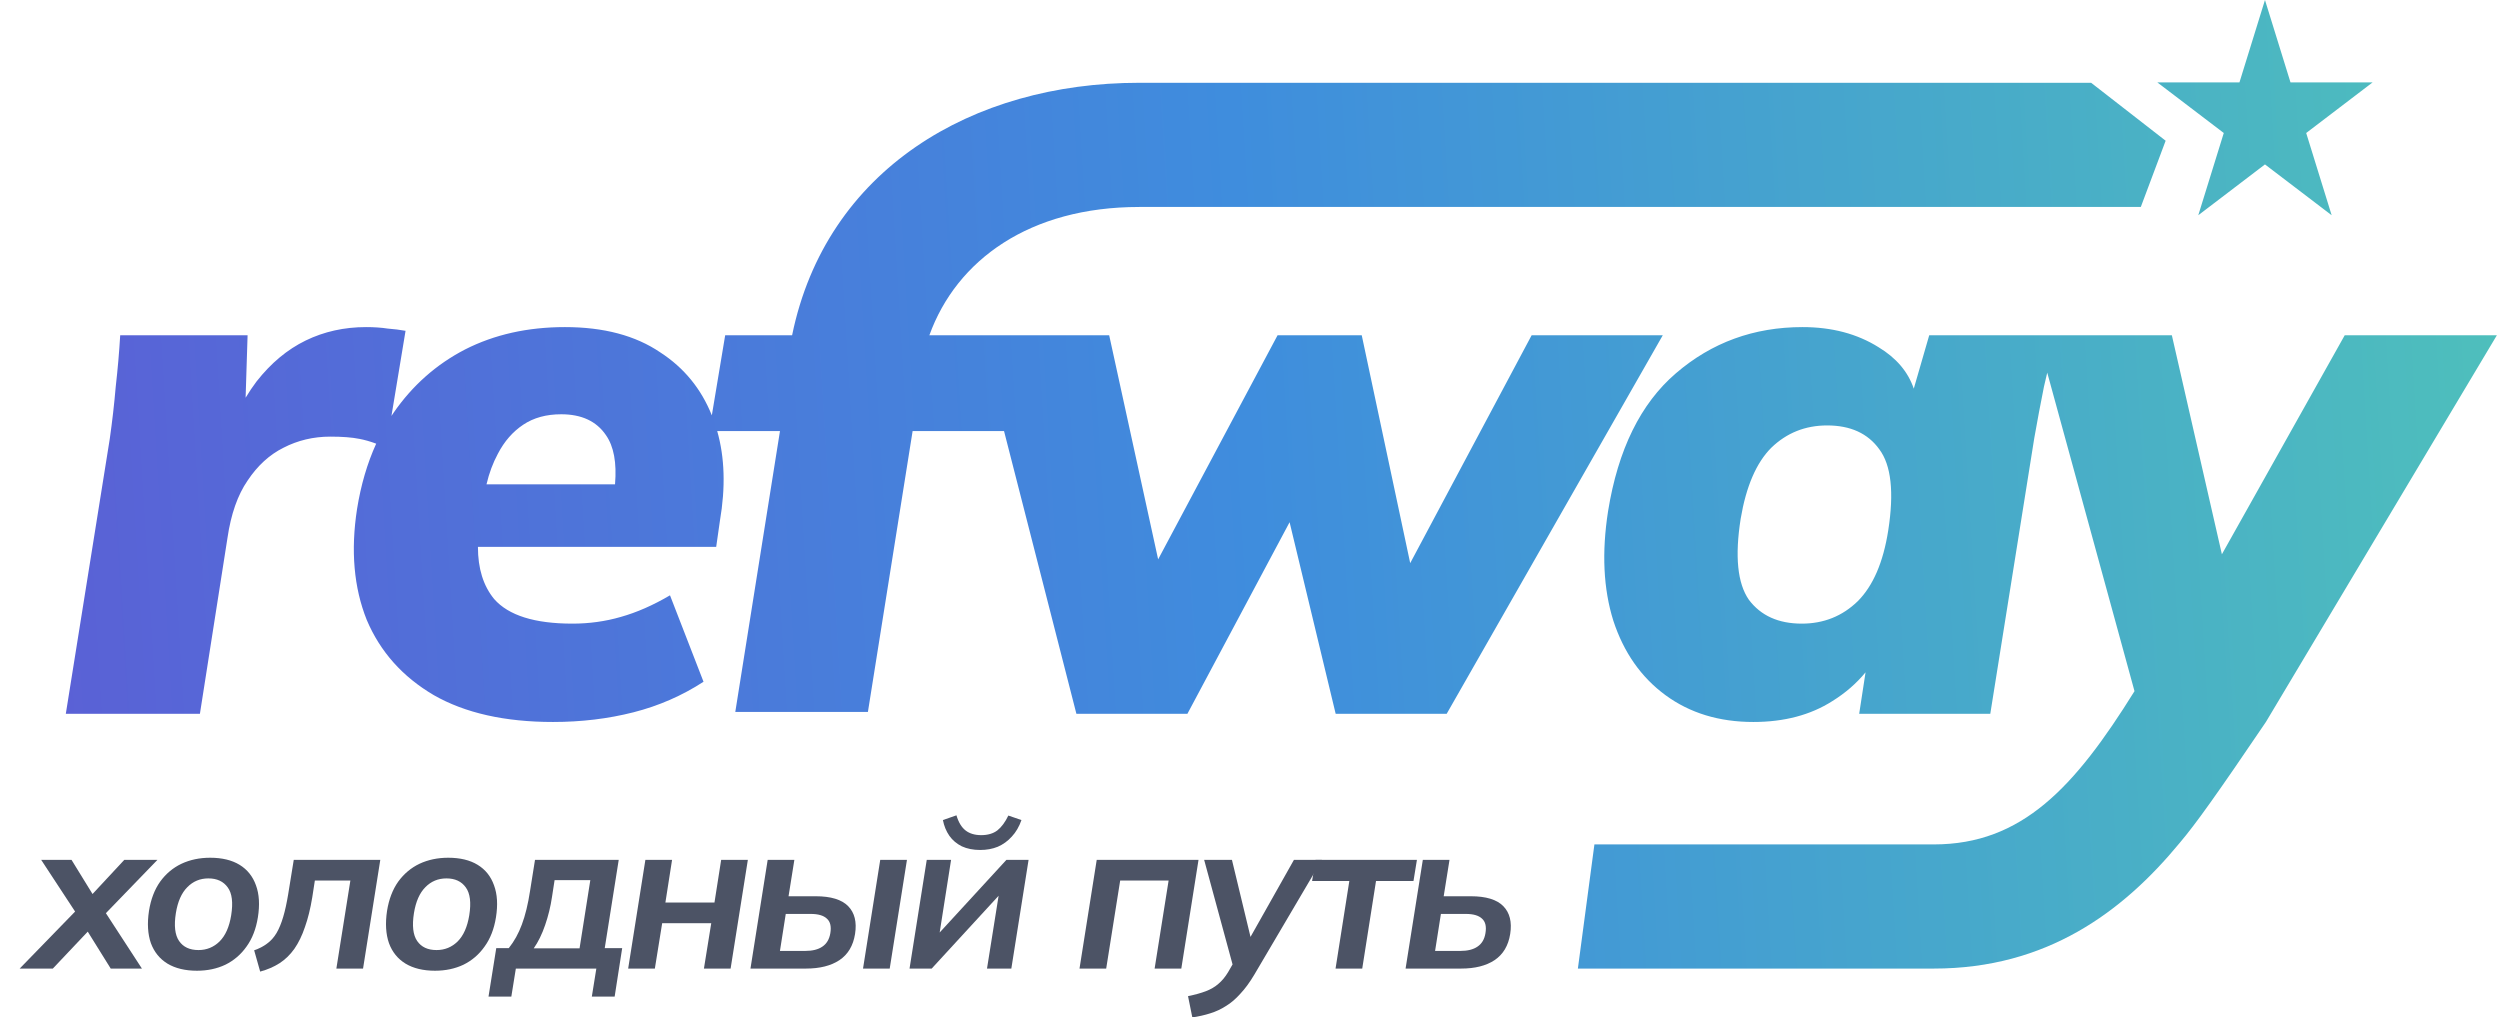 <svg width="86" height="35" viewBox="0 0 86 35" fill="none" xmlns="http://www.w3.org/2000/svg">
<path fill-rule="evenodd" clip-rule="evenodd" d="M77.037 2.835L77.915 -3.05176e-05L78.793 2.835H81.617L79.333 4.575L80.209 7.404L77.915 5.656L75.621 7.404L76.498 4.575L74.213 2.835H77.037ZM39.185 2.848H71.935L74.498 4.841L73.644 7.119H39.185V2.848ZM27.248 11.534H24.946L24.487 14.288C24.12 13.372 23.529 12.651 22.715 12.123C21.86 11.542 20.767 11.252 19.434 11.252C18.152 11.252 17.008 11.508 15.999 12.021C15.008 12.534 14.188 13.26 13.539 14.199C13.514 14.235 13.49 14.271 13.466 14.308L13.951 11.38C13.763 11.346 13.558 11.32 13.336 11.303C13.114 11.269 12.866 11.252 12.593 11.252C11.841 11.252 11.149 11.406 10.517 11.713C9.884 12.021 9.321 12.491 8.825 13.123C8.694 13.296 8.568 13.483 8.449 13.682L8.517 11.534H4.135C4.101 12.115 4.049 12.704 3.981 13.302C3.93 13.9 3.861 14.498 3.776 15.097L2.264 24.554H6.877L7.825 18.505C7.945 17.685 8.176 17.027 8.517 16.532C8.859 16.019 9.269 15.643 9.748 15.404C10.243 15.148 10.781 15.02 11.362 15.02C11.773 15.02 12.106 15.045 12.362 15.097C12.54 15.13 12.733 15.185 12.941 15.262C12.634 15.936 12.415 16.684 12.283 17.506C12.061 18.941 12.172 20.214 12.616 21.325C13.078 22.418 13.847 23.281 14.923 23.913C15.999 24.528 17.366 24.836 19.024 24.836C19.998 24.836 20.921 24.725 21.792 24.503C22.663 24.281 23.466 23.93 24.201 23.452L23.048 20.479C22.467 20.821 21.903 21.068 21.356 21.222C20.826 21.376 20.271 21.453 19.69 21.453C18.392 21.453 17.495 21.171 16.999 20.607C16.626 20.154 16.44 19.556 16.441 18.813H24.637L24.765 17.916C24.962 16.766 24.931 15.737 24.672 14.829H26.831L25.294 24.491H29.856L31.394 14.829H34.539L37.028 24.554H40.847L44.362 17.964L45.947 24.554H49.766L57.199 11.534H52.688L48.511 19.372L46.844 11.534H43.948L39.84 19.242L38.156 11.534H37.049L37.049 11.534H31.97C32.909 8.935 35.428 7.12 39.185 7.12V2.848C33.448 2.848 28.419 5.827 27.248 11.534ZM21.157 16.66H16.736C16.826 16.274 16.957 15.924 17.127 15.609C17.349 15.182 17.64 14.849 17.999 14.61C18.357 14.37 18.793 14.251 19.306 14.251C20.006 14.251 20.519 14.49 20.844 14.968C21.115 15.354 21.219 15.917 21.157 16.66ZM60.316 24.836C59.137 24.836 58.129 24.528 57.292 23.913C56.454 23.298 55.856 22.444 55.498 21.35C55.156 20.257 55.096 19.001 55.318 17.583C55.66 15.464 56.437 13.883 57.651 12.841C58.881 11.782 60.333 11.252 62.008 11.252C63.016 11.252 63.887 11.483 64.622 11.944C65.233 12.313 65.637 12.789 65.834 13.37L66.365 11.534H70.073H70.748H74.712L76.433 19.067L80.658 11.534H85.892L77.947 24.836C76.263 27.322 75.534 28.345 74.978 29C73.018 31.376 70.401 33.319 66.524 33.319V33.319H54.279L54.848 29.047H66.524V29.048C69.555 29.047 71.366 27.09 73.427 23.776L70.425 12.819C70.386 12.979 70.349 13.14 70.312 13.302C70.192 13.9 70.081 14.49 69.979 15.071L68.466 24.554H63.956L64.175 23.128C63.861 23.51 63.48 23.84 63.033 24.118C62.281 24.597 61.375 24.836 60.316 24.836ZM61.982 21.453C62.734 21.453 63.375 21.197 63.904 20.684C64.434 20.154 64.784 19.343 64.955 18.249C65.16 16.933 65.058 16.002 64.648 15.455C64.255 14.909 63.657 14.635 62.853 14.635C62.102 14.635 61.461 14.891 60.931 15.404C60.419 15.917 60.068 16.728 59.88 17.839C59.675 19.137 59.769 20.069 60.162 20.633C60.572 21.179 61.179 21.453 61.982 21.453Z" fill="url(#paint0_linear_12187_19417)"/>
<path d="M0.677 33.319L2.757 31.179L2.743 31.601L1.417 29.58H2.461L3.313 30.965H2.987L4.275 29.58H5.415L3.461 31.601L3.49 31.179L4.882 33.319H3.809L2.883 31.831H3.224L1.817 33.319H0.677Z" fill="#4C5365"/>
<path d="M6.776 33.393C6.371 33.393 6.033 33.312 5.761 33.149C5.495 32.986 5.305 32.752 5.191 32.446C5.083 32.135 5.06 31.764 5.125 31.335C5.189 30.935 5.317 30.599 5.51 30.328C5.707 30.056 5.951 29.852 6.243 29.713C6.539 29.575 6.867 29.506 7.227 29.506C7.637 29.506 7.975 29.587 8.242 29.75C8.508 29.913 8.696 30.148 8.805 30.454C8.918 30.76 8.94 31.128 8.871 31.557C8.807 31.957 8.676 32.292 8.479 32.564C8.286 32.836 8.044 33.043 7.753 33.186C7.462 33.324 7.136 33.393 6.776 33.393ZM6.828 32.682C7.109 32.682 7.351 32.584 7.553 32.386C7.756 32.184 7.889 31.883 7.953 31.483C8.022 31.049 7.983 30.73 7.835 30.528C7.686 30.32 7.464 30.217 7.168 30.217C6.882 30.217 6.64 30.318 6.443 30.52C6.245 30.718 6.114 31.014 6.05 31.409C5.981 31.843 6.018 32.164 6.161 32.371C6.304 32.579 6.526 32.682 6.828 32.682Z" fill="#4C5365"/>
<path d="M8.95 33.423L8.743 32.69C8.916 32.631 9.064 32.554 9.187 32.46C9.316 32.367 9.424 32.246 9.513 32.097C9.602 31.945 9.678 31.759 9.742 31.542C9.807 31.325 9.863 31.066 9.913 30.765L10.105 29.58H13.082L12.489 33.319H11.571L12.053 30.291H10.831L10.742 30.868C10.678 31.258 10.594 31.599 10.49 31.89C10.392 32.181 10.271 32.431 10.127 32.638C9.984 32.84 9.814 33.006 9.617 33.134C9.424 33.258 9.202 33.354 8.95 33.423Z" fill="#4C5365"/>
<path d="M14.965 33.393C14.56 33.393 14.222 33.312 13.951 33.149C13.684 32.986 13.494 32.752 13.381 32.446C13.272 32.135 13.25 31.764 13.314 31.335C13.378 30.935 13.507 30.599 13.699 30.328C13.897 30.056 14.141 29.852 14.432 29.713C14.728 29.575 15.057 29.506 15.417 29.506C15.827 29.506 16.165 29.587 16.431 29.75C16.698 29.913 16.886 30.148 16.994 30.454C17.108 30.76 17.13 31.128 17.061 31.557C16.997 31.957 16.866 32.292 16.668 32.564C16.476 32.836 16.234 33.043 15.943 33.186C15.651 33.324 15.326 33.393 14.965 33.393ZM15.017 32.682C15.299 32.682 15.54 32.584 15.743 32.386C15.945 32.184 16.078 31.883 16.143 31.483C16.212 31.049 16.172 30.73 16.024 30.528C15.876 30.32 15.654 30.217 15.358 30.217C15.071 30.217 14.829 30.318 14.632 30.52C14.435 30.718 14.304 31.014 14.24 31.409C14.171 31.843 14.208 32.164 14.351 32.371C14.494 32.579 14.716 32.682 15.017 32.682Z" fill="#4C5365"/>
<path d="M16.805 34.282L17.071 32.616H17.501C17.688 32.384 17.839 32.112 17.953 31.801C18.071 31.485 18.165 31.1 18.234 30.646L18.404 29.58H21.284L20.803 32.616H21.403L21.144 34.282H20.359L20.514 33.319H17.745L17.59 34.282H16.805ZM18.36 32.623H19.937L20.307 30.276H19.078L18.989 30.854C18.94 31.184 18.861 31.508 18.752 31.824C18.644 32.139 18.513 32.406 18.36 32.623Z" fill="#4C5365"/>
<path d="M21.609 33.319L22.201 29.58H23.119L22.89 31.046H24.578L24.808 29.58H25.726L25.133 33.319H24.215L24.467 31.757H22.779L22.527 33.319H21.609Z" fill="#4C5365"/>
<path d="M25.816 33.319L26.408 29.58H27.326L27.126 30.831H28.059C28.582 30.831 28.955 30.945 29.177 31.172C29.399 31.399 29.478 31.717 29.414 32.127C29.35 32.532 29.17 32.833 28.874 33.031C28.582 33.223 28.2 33.319 27.726 33.319H25.816ZM26.83 32.712H27.696C27.948 32.712 28.146 32.663 28.289 32.564C28.437 32.465 28.528 32.312 28.563 32.105C28.602 31.873 28.563 31.705 28.444 31.601C28.331 31.493 28.146 31.439 27.889 31.439H27.03L26.83 32.712ZM29.688 33.319L30.28 29.58H31.199L30.606 33.319H29.688Z" fill="#4C5365"/>
<path d="M31.288 33.319L31.88 29.58H32.717L32.273 32.408L32.028 32.401L34.62 29.58H35.383L34.79 33.319H33.953L34.405 30.483L34.649 30.491L32.05 33.319H31.288ZM33.717 29.239C33.48 29.239 33.27 29.198 33.087 29.114C32.909 29.025 32.766 28.904 32.658 28.751C32.549 28.593 32.475 28.413 32.436 28.21L32.902 28.047C32.971 28.284 33.075 28.457 33.213 28.566C33.351 28.674 33.531 28.729 33.754 28.729C33.981 28.729 34.166 28.674 34.309 28.566C34.452 28.452 34.578 28.282 34.687 28.055L35.138 28.21C35.059 28.437 34.948 28.627 34.805 28.78C34.667 28.933 34.506 29.049 34.324 29.128C34.141 29.203 33.939 29.239 33.717 29.239Z" fill="#4C5365"/>
<path d="M37.135 33.319L37.727 29.58H41.229L40.637 33.319H39.719L40.2 30.291H38.534L38.053 33.319H37.135Z" fill="#4C5365"/>
<path d="M41.016 35L40.868 34.267C41.11 34.218 41.315 34.161 41.483 34.097C41.651 34.032 41.794 33.949 41.912 33.845C42.036 33.741 42.147 33.608 42.245 33.445L42.497 33.008L42.453 33.371L41.423 29.58H42.379L43.082 32.497H42.867L44.511 29.58H45.474L43.149 33.527C42.991 33.793 42.83 34.013 42.667 34.185C42.509 34.363 42.344 34.504 42.171 34.608C42.004 34.716 41.823 34.8 41.631 34.859C41.443 34.919 41.238 34.965 41.016 35Z" fill="#4C5365"/>
<path d="M45.943 33.319L46.417 30.306H45.136L45.255 29.58H48.742L48.624 30.306H47.335L46.861 33.319H45.943Z" fill="#4C5365"/>
<path d="M48.352 33.319L48.945 29.58H49.863L49.663 30.831H50.596C51.119 30.831 51.492 30.945 51.714 31.172C51.936 31.399 52.015 31.717 51.951 32.127C51.887 32.532 51.707 32.833 51.41 33.031C51.119 33.223 50.737 33.319 50.263 33.319H48.352ZM49.367 32.712H50.233C50.485 32.712 50.682 32.663 50.825 32.564C50.974 32.465 51.065 32.312 51.099 32.105C51.139 31.873 51.099 31.705 50.981 31.601C50.867 31.493 50.682 31.439 50.426 31.439H49.567L49.367 32.712Z" fill="#4C5365"/>
<defs>
<linearGradient id="paint0_linear_12187_19417" x1="2.164" y1="25.63" x2="86.496" y2="20.484" gradientUnits="userSpaceOnUse">
<stop stop-color="#5A61D6"/>
<stop offset="0.49" stop-color="#3F8DDD"/>
<stop offset="1" stop-color="#4EBFBC"/>
</linearGradient>
</defs>
</svg>
